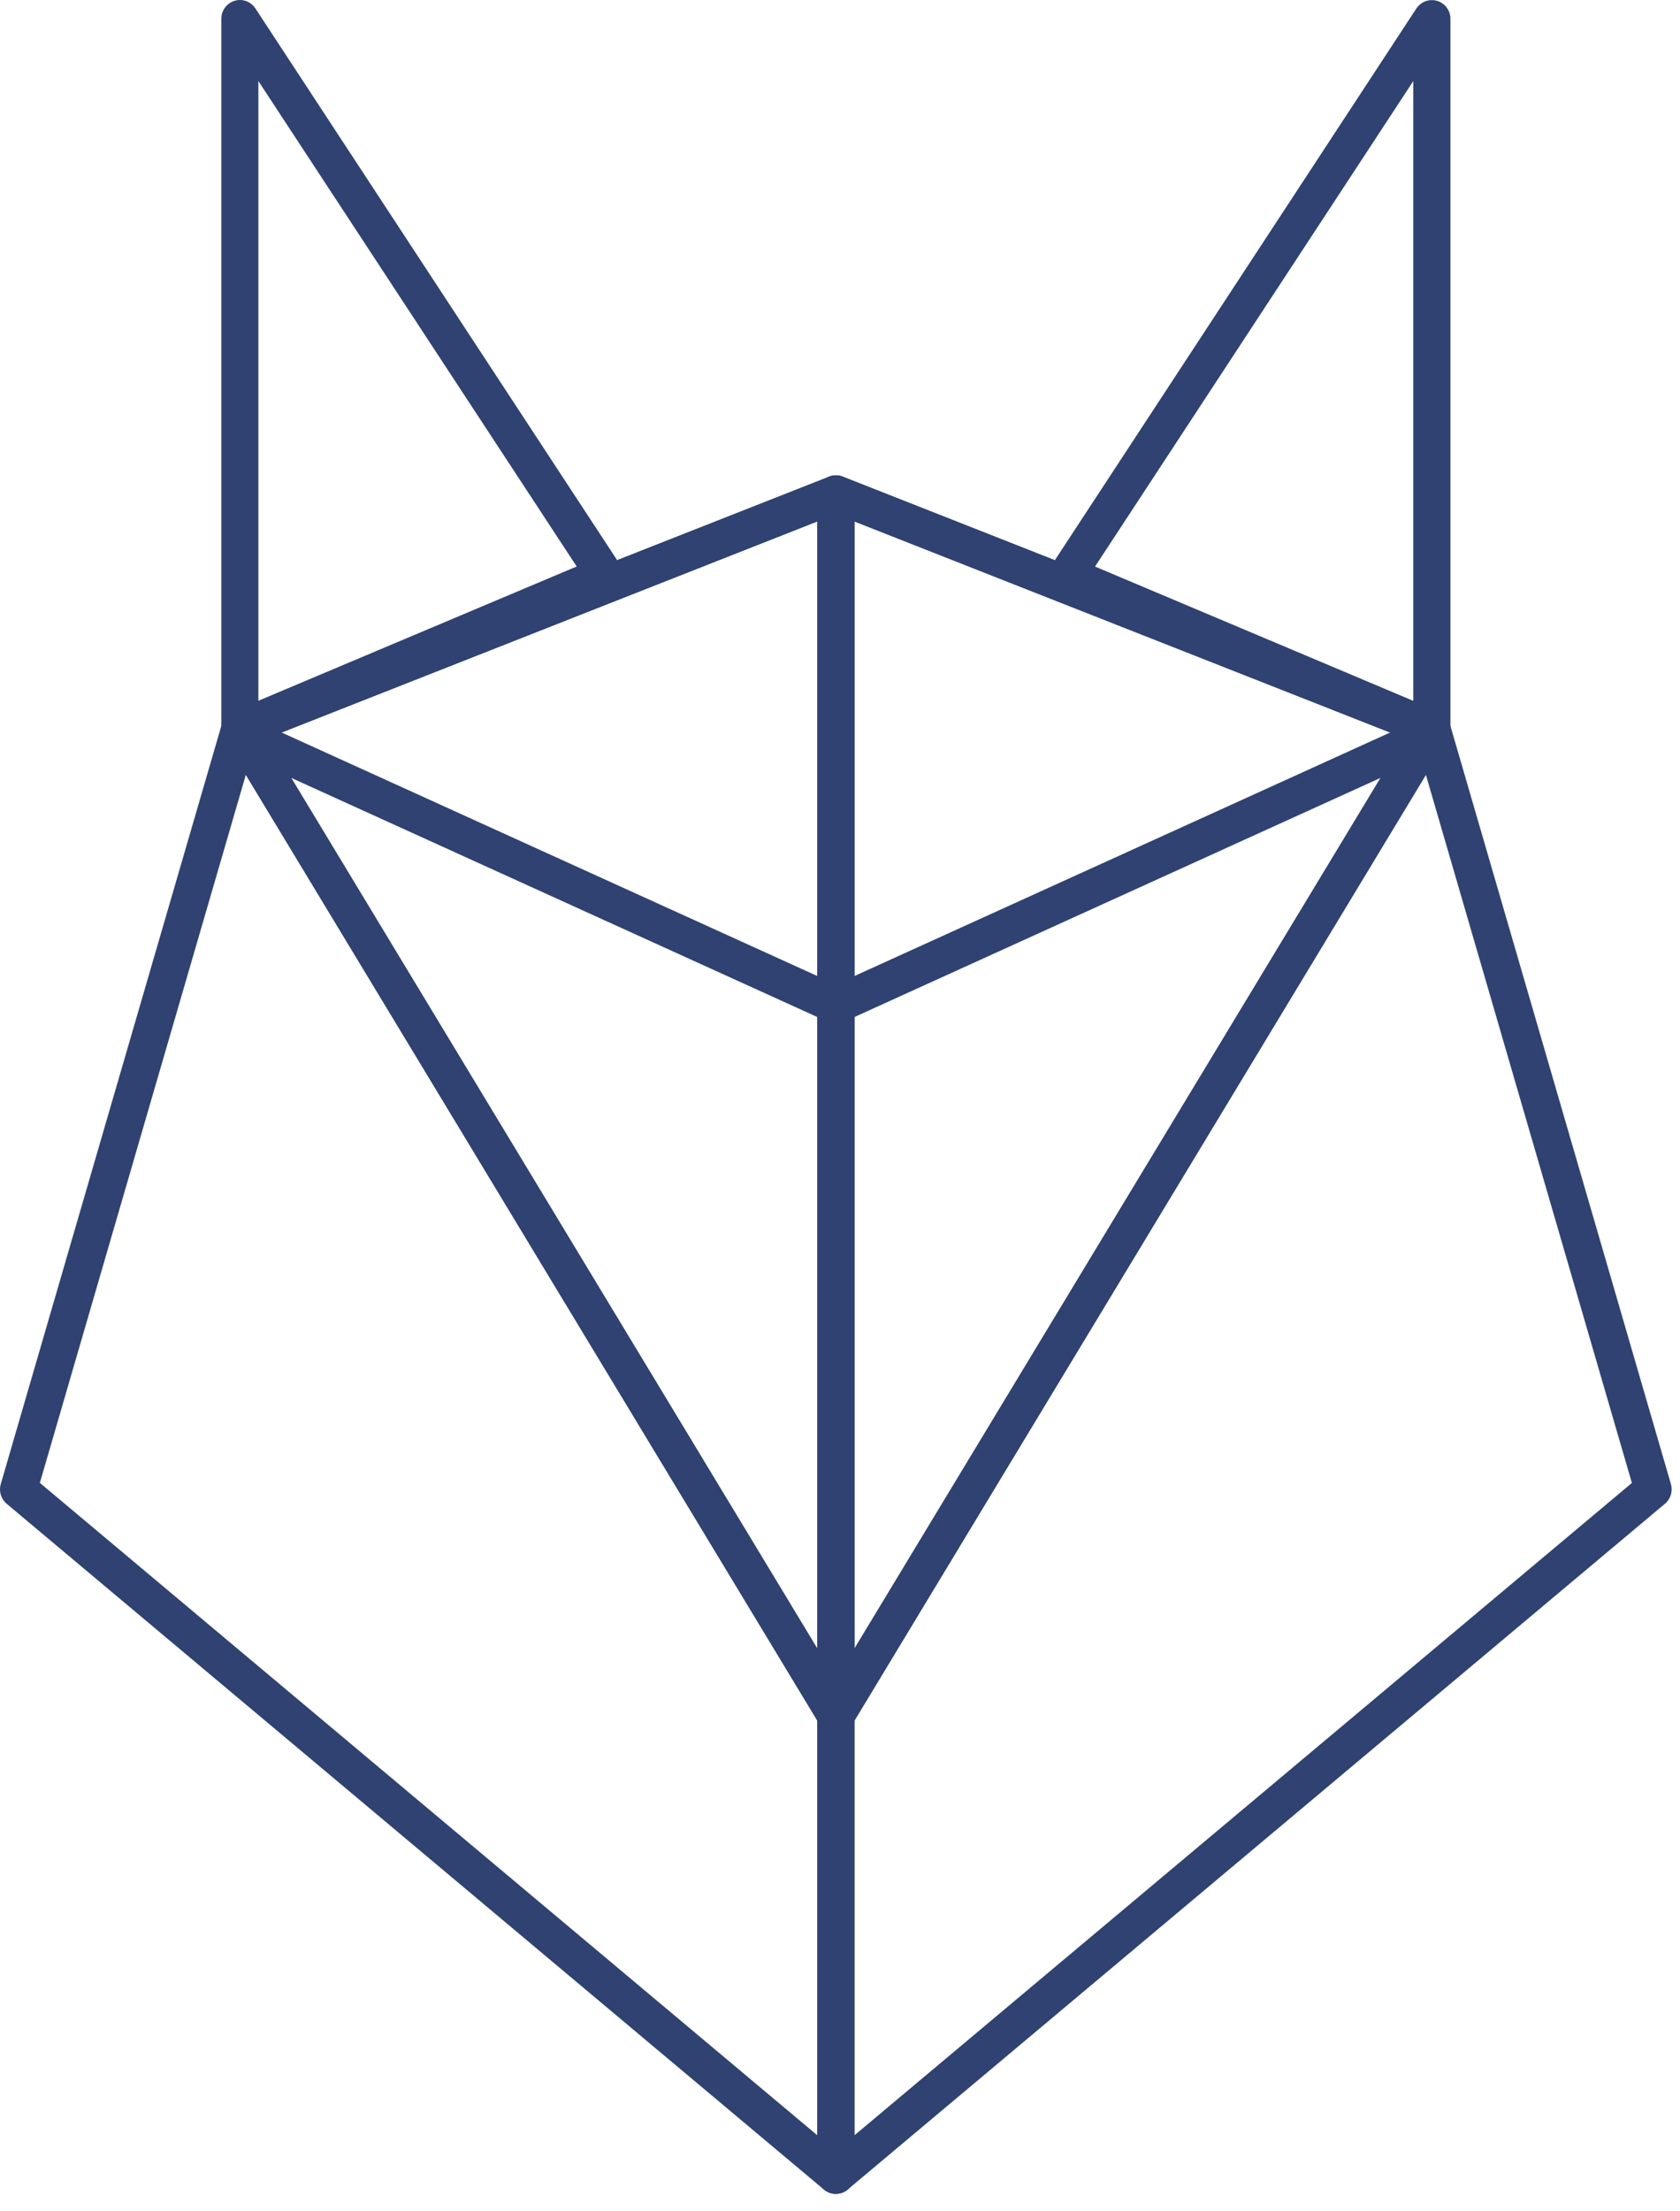 <svg width="73" height="96" viewBox="0 0 73 96" fill="none" xmlns="http://www.w3.org/2000/svg">
<path d="M36.321 95.268C36.204 95.268 36.088 95.244 35.979 95.191C35.693 95.057 35.514 94.77 35.514 94.456V74.486C35.514 74.335 35.553 74.192 35.63 74.065L61.531 31.229C61.697 30.955 62.009 30.805 62.324 30.845C62.643 30.888 62.902 31.112 62.995 31.422L72.606 64.446C72.696 64.756 72.593 65.09 72.347 65.297L36.835 95.077C36.689 95.201 36.503 95.264 36.317 95.264L36.321 95.268ZM37.128 74.713V92.722L70.909 64.395L61.959 33.647L37.128 74.716V74.713Z" fill="#2F4271"/>
<path d="M36.321 95.267C36.135 95.267 35.952 95.204 35.803 95.08L0.291 65.3C0.045 65.093 -0.058 64.759 0.032 64.449L9.646 31.422C9.736 31.115 9.998 30.888 10.317 30.845C10.629 30.801 10.945 30.955 11.111 31.229L37.011 74.065C37.088 74.192 37.128 74.339 37.128 74.486V94.456C37.128 94.77 36.948 95.057 36.663 95.191C36.553 95.241 36.437 95.267 36.321 95.267V95.267ZM1.732 64.392L35.514 92.722V74.713L10.682 33.644L1.732 64.392Z" fill="#2F4271"/>
<path d="M62.218 32.465C62.112 32.465 62.006 32.444 61.906 32.401L46.061 25.721C45.842 25.627 45.673 25.44 45.603 25.21C45.533 24.98 45.57 24.729 45.703 24.529L61.544 0.37C61.743 0.069 62.108 -0.064 62.451 0.039C62.789 0.143 63.025 0.457 63.025 0.818V31.653C63.025 31.923 62.889 32.177 62.666 32.328C62.534 32.418 62.377 32.465 62.221 32.465H62.218ZM47.582 24.602L61.411 30.434V3.52L47.582 24.602V24.602Z" fill="#2F4271"/>
<path d="M10.42 32.465C10.264 32.465 10.108 32.418 9.975 32.328C9.75 32.177 9.617 31.924 9.617 31.653V0.814C9.617 0.457 9.849 0.14 10.191 0.036C10.533 -0.071 10.899 0.066 11.098 0.367L26.946 24.522C27.079 24.722 27.112 24.973 27.045 25.203C26.976 25.434 26.806 25.621 26.587 25.714L10.739 32.394C10.64 32.438 10.533 32.458 10.427 32.458L10.42 32.465ZM11.227 3.52V30.43L25.059 24.599L11.227 3.52V3.52Z" fill="#2F4271"/>
<path d="M36.321 75.297C36.248 75.297 36.175 75.287 36.102 75.267C35.753 75.171 35.514 74.85 35.514 74.486V21.453C35.514 21.185 35.647 20.935 35.866 20.781C36.085 20.628 36.367 20.597 36.613 20.694L62.51 30.892C62.733 30.978 62.905 31.162 62.982 31.389C63.058 31.616 63.032 31.863 62.909 32.071L37.011 74.907C36.862 75.154 36.6 75.297 36.321 75.297V75.297ZM37.128 22.642V71.59L61.032 32.057L37.128 22.645V22.642Z" fill="#2F4271"/>
<path d="M36.321 75.297C36.045 75.297 35.779 75.154 35.63 74.907L9.733 32.074C9.61 31.87 9.58 31.62 9.66 31.392C9.736 31.165 9.909 30.985 10.131 30.895L36.032 20.698C36.278 20.601 36.56 20.631 36.779 20.784C36.998 20.935 37.131 21.185 37.131 21.456V74.486C37.131 74.85 36.892 75.167 36.543 75.267C36.47 75.287 36.397 75.297 36.324 75.297H36.321ZM11.609 32.054L35.514 71.587V22.642L11.609 32.054V32.054Z" fill="#2F4271"/>
<path d="M61.926 32.408L36.321 22.324L10.716 32.408L10.128 30.895L36.029 20.698C36.218 20.624 36.427 20.624 36.616 20.698L62.514 30.895L61.926 32.408Z" fill="#2F4271"/>
<path d="M36.321 44.449C36.208 44.449 36.095 44.425 35.989 44.379L11.055 33.052L11.719 31.573L36.321 42.749L60.923 31.573L61.587 33.052L36.653 44.379C36.547 44.425 36.434 44.449 36.321 44.449V44.449Z" fill="#2F4271"/>
</svg>
